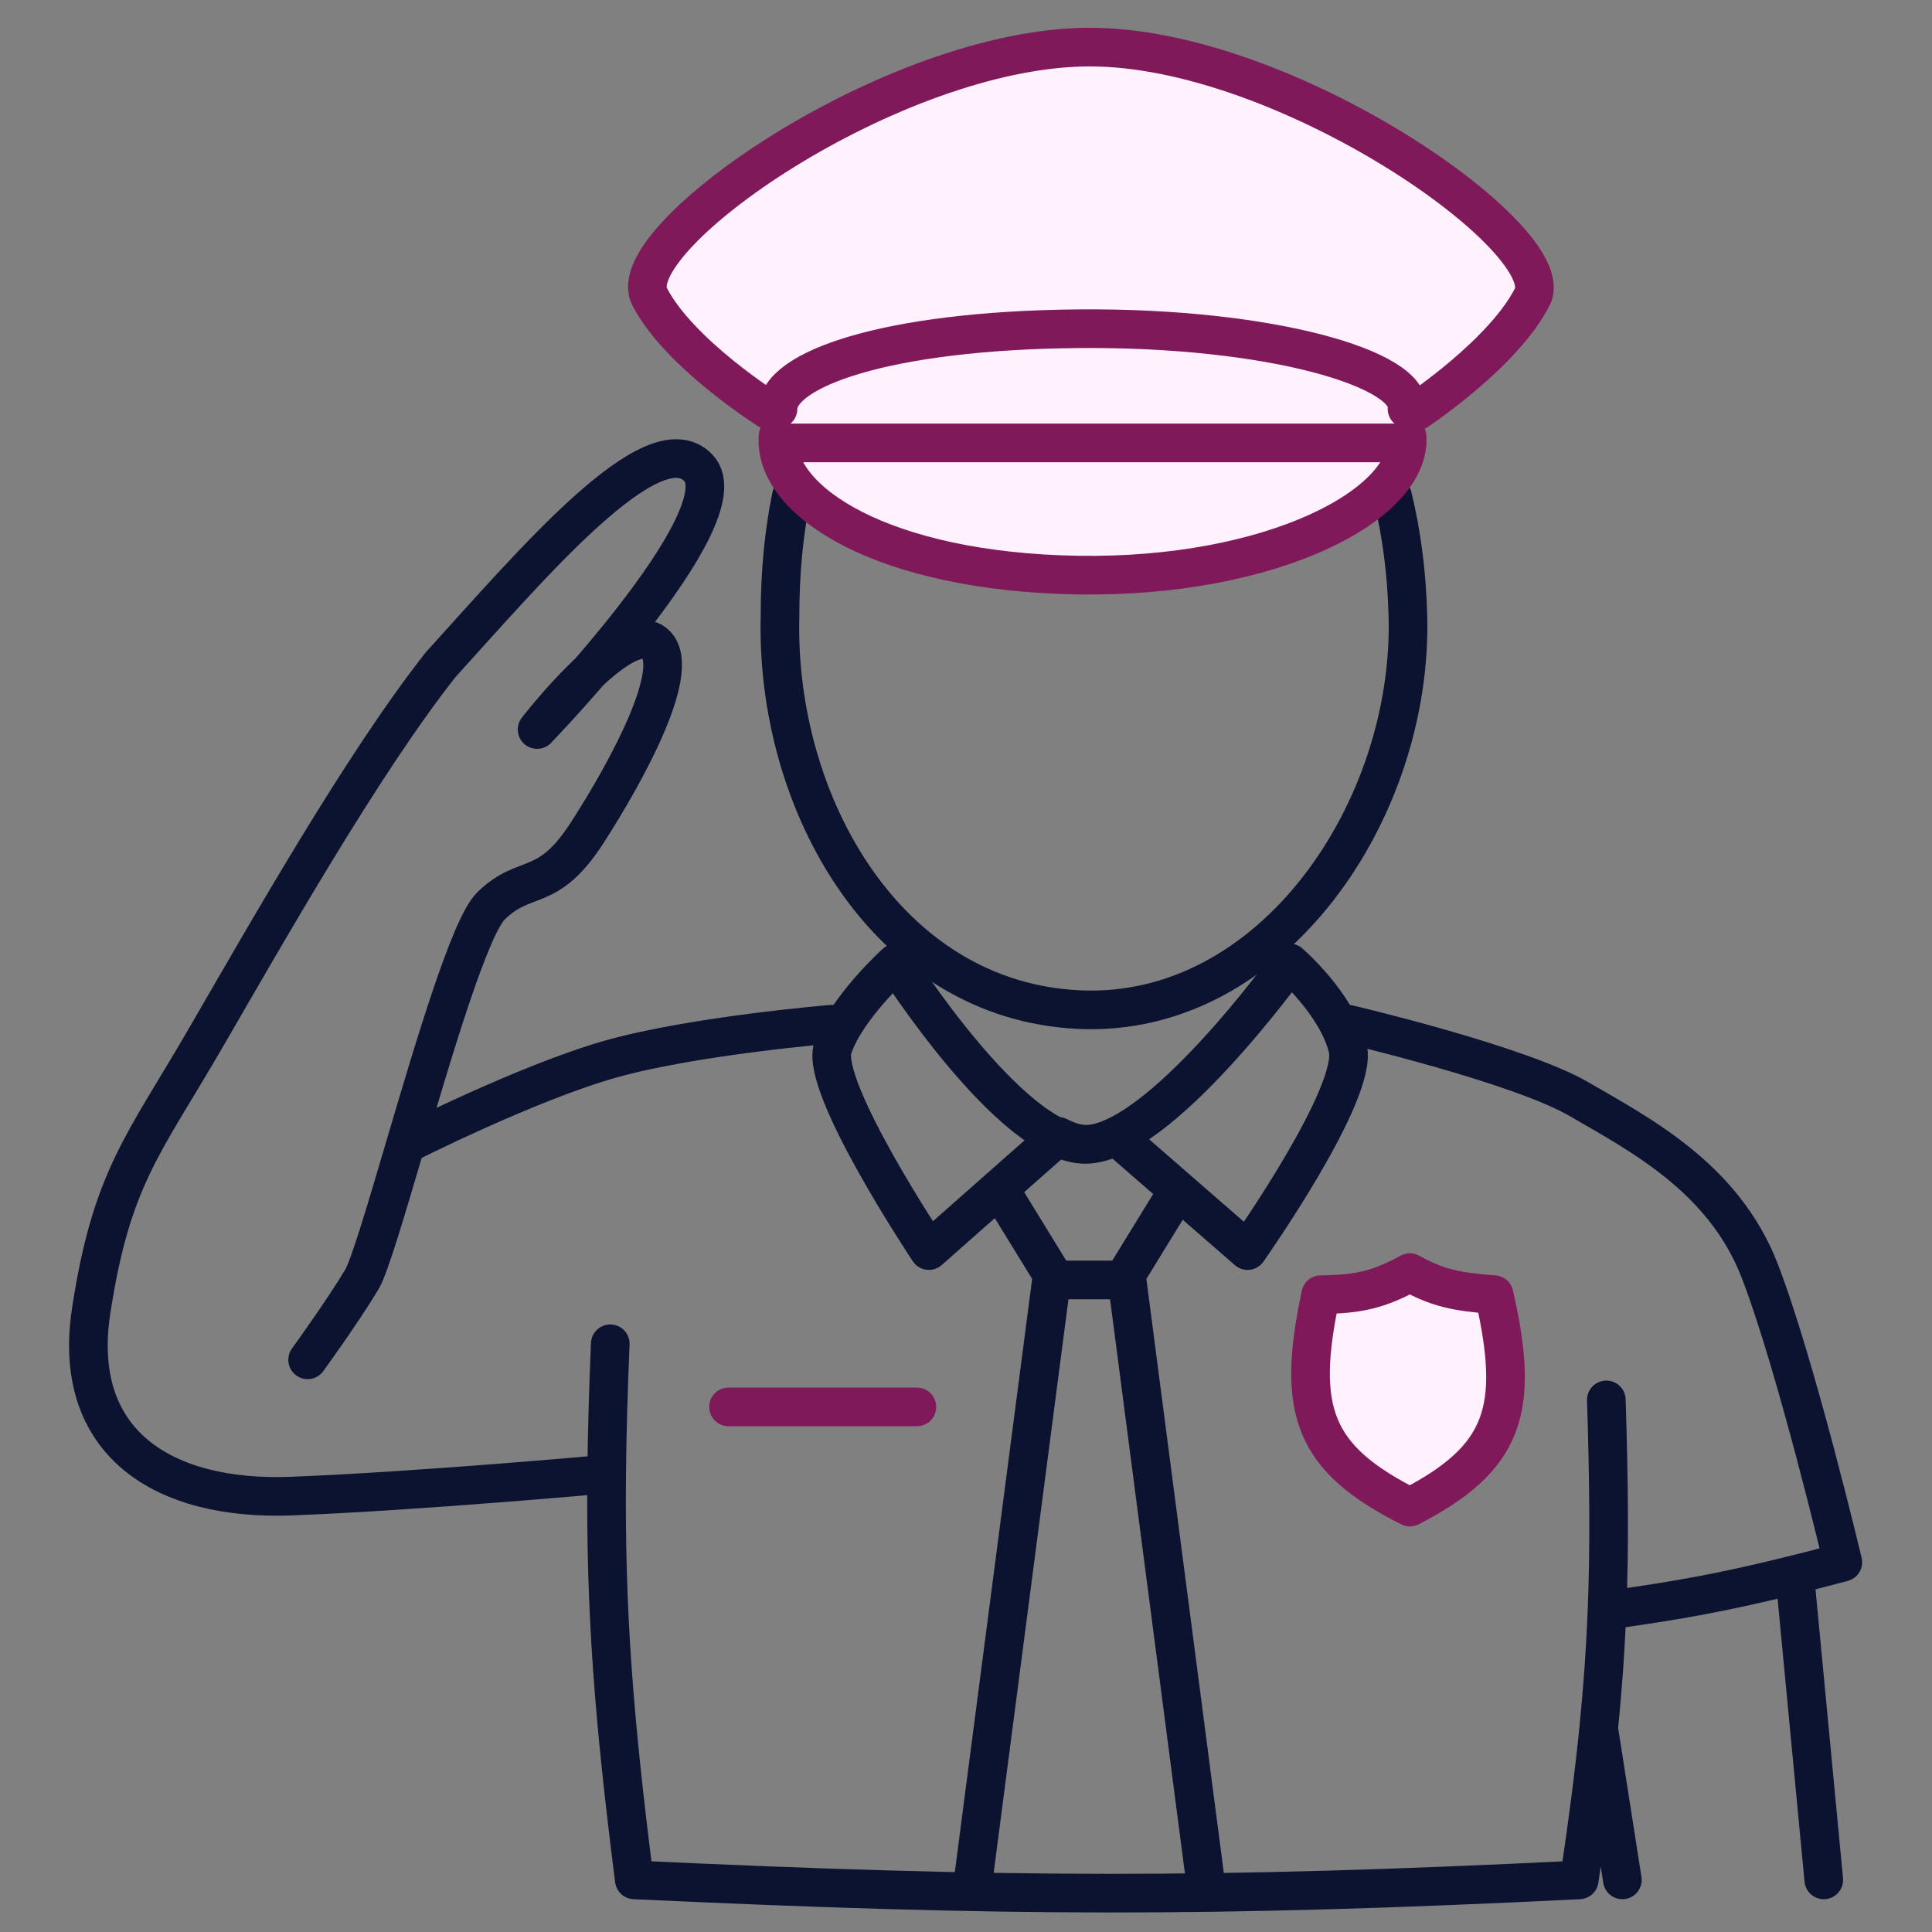 <svg width="160" height="160" viewBox="0 0 160 160" fill="none" xmlns="http://www.w3.org/2000/svg">
<rect x="0" y="0" width="160" height="160" fill="#808080" stroke="none"/>
<path d="M65.541 41.079C64.918 44.082 64.597 47.396 64.597 51.013C64.195 66.481 73.417 82.894 89.397 83.613C105.377 84.333 117.022 67.084 116.597 51.013C116.502 47.424 116.063 44.105 115.317 41.079" stroke="#0C1331" stroke-width="3.2" stroke-linecap="round"/>
<path d="M89.275 47.627C73.267 47.373 64.028 41.587 64.431 36.133H116.523C116.949 41.799 105.283 47.881 89.275 47.627Z" fill="#FFF1FD"/>
<path d="M64.431 36.133C64.028 41.587 73.267 47.373 89.275 47.627C105.283 47.881 116.949 41.799 116.523 36.133" stroke="#80195A" stroke-width="3.2" stroke-linecap="round"/>
<path d="M53.796 24.564C56.257 29.331 64.8 36 64.8 36H116C116 36 124.551 29.253 126.908 24.564C129.265 19.876 106.473 3.821 90.144 3.9C73.816 3.98 51.335 19.798 53.796 24.564Z" fill="#FFF1FD"/>
<path d="M64.431 33.859C64.431 30.622 73.267 27.371 89.275 27.224C105.284 27.078 116.949 30.588 116.523 33.859" stroke="#80195A" stroke-width="3.2" stroke-linecap="round"/>
<path d="M65.228 36.681L116.514 36.681" stroke="#80195A" stroke-width="3.2" stroke-linecap="round" stroke-linejoin="round"/>
<path d="M63.754 34.025C63.754 34.025 56.257 29.331 53.796 24.564C51.335 19.798 73.816 3.98 90.144 3.9C106.473 3.821 129.265 19.876 126.908 24.564C124.551 29.253 117.364 34.025 117.364 34.025" stroke="#80195A" stroke-width="3.2" stroke-linecap="round" stroke-linejoin="round"/>
<path d="M133.029 115.934C133.241 122.602 133.298 128.013 133.087 133.361M50.539 111.286C50.374 115.215 50.273 118.752 50.241 122.075M50.241 122.075C50.132 133.439 50.829 142.289 52.531 155.685C83.092 157.107 100.227 157.189 130.788 155.685C131.493 150.99 132.018 146.929 132.396 143.154M50.241 122.075C50.241 122.075 34.772 123.486 24.149 123.9C13.527 124.315 5.875 119.502 7.552 108.548C9.228 97.593 11.867 94.855 16.929 86.141C21.991 77.427 29.958 63.319 36.514 55.021C43.983 46.805 54.108 34.798 57.842 38.755C61.577 42.712 44.481 60.415 44.481 60.415C44.481 60.415 51.452 51.378 54.108 53.195C56.763 55.012 51.95 63.817 48.63 68.963C45.311 74.108 43.532 72.215 40.664 75.021C38.94 76.707 36.002 86.58 33.584 94.772M25.477 112.614C25.477 112.614 28.348 108.657 29.958 105.975C30.601 104.905 31.978 100.209 33.584 94.772M133.087 133.361C138.859 132.561 142.724 131.877 148.63 130.406M133.087 133.361C132.961 136.562 132.739 139.741 132.396 143.154M111.618 84.813C111.618 84.813 125.807 88.133 130.788 91.037C135.769 93.942 142.738 97.51 145.726 105.228C148.713 112.946 152.614 129.378 152.614 129.378C151.174 129.76 149.858 130.1 148.63 130.406M33.584 94.772C33.584 94.772 43.639 89.674 50.539 87.718C57.439 85.762 68.962 84.813 68.962 84.813M148.63 130.406L151.037 155.685M132.396 143.154L134.357 155.685M74.191 79.751C74.191 79.751 83.734 94.772 89.875 94.772C96.016 94.772 106.805 79.751 106.805 79.751C106.805 79.751 110.704 83.105 111.618 86.805C112.532 90.505 103.319 103.568 103.319 103.568L92.448 94.108C90.483 94.964 89.424 94.996 87.635 94.108L76.929 103.568C76.929 103.568 67.921 90.072 68.962 86.805C70.004 83.538 74.191 79.751 74.191 79.751Z" stroke="#0C1331" stroke-width="3.2" stroke-linecap="round" stroke-linejoin="round"/>
<path d="M82.905 98.672L87.137 105.56L80.581 155.851" stroke="#0C1331" stroke-width="3.2" stroke-linecap="round" stroke-linejoin="round"/>
<path d="M97.51 98.672L93.278 105.56L99.834 155.851" stroke="#0C1331" stroke-width="3.2" stroke-linecap="round" stroke-linejoin="round"/>
<path d="M116.764 124.813C108.767 120.79 107.309 116.849 109.378 107.22C112.5 107.181 114.131 106.821 116.764 105.394C118.992 106.635 120.562 106.988 123.735 107.22C125.93 116.812 124.578 120.76 116.764 124.813Z" fill="#FFF1FD"/>
<path d="M60.332 116.514H75.934M109.378 107.22C107.309 116.849 108.767 120.79 116.764 124.813C124.578 120.76 125.93 116.812 123.735 107.22C120.562 106.988 118.992 106.635 116.764 105.394C114.131 106.821 112.5 107.181 109.378 107.22Z" stroke="#80195A" stroke-width="3.2" stroke-linecap="round" stroke-linejoin="round"/>
<path d="M87.6 106H93.2" stroke="#0C1331" stroke-width="3.2" stroke-linecap="round" stroke-linejoin="round"/>
</svg>
